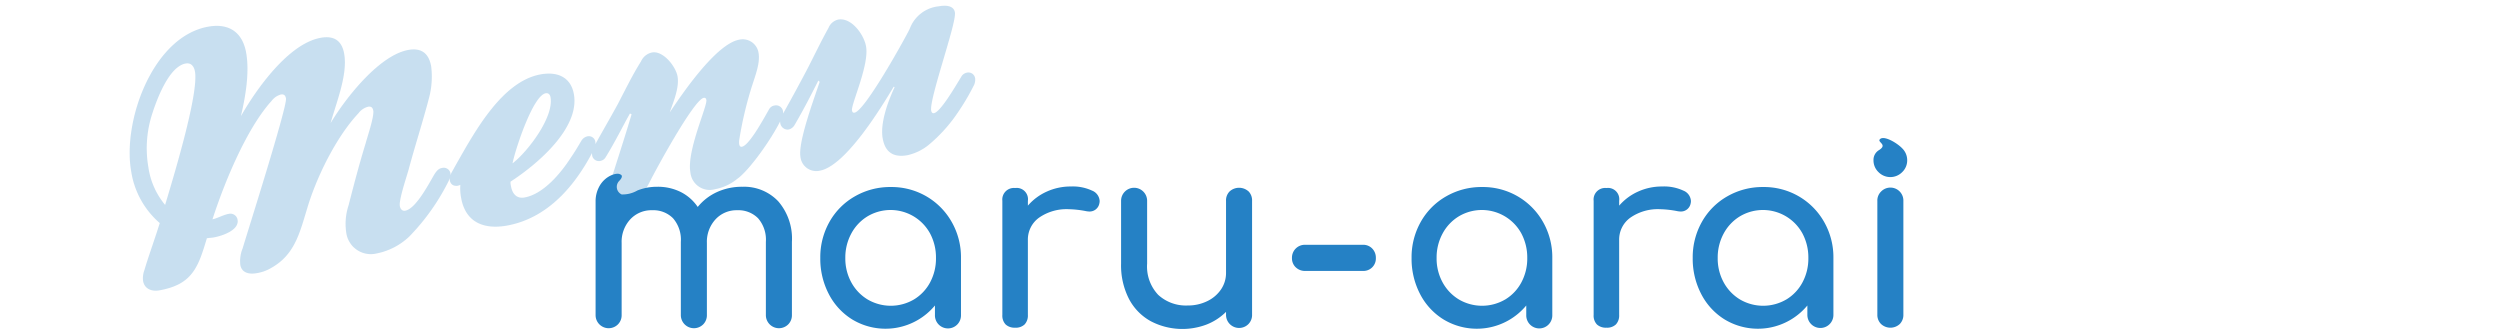 <svg xmlns="http://www.w3.org/2000/svg" xmlns:xlink="http://www.w3.org/1999/xlink" width="340" height="45" viewBox="0 0 340 45">
  <defs>
    <clipPath id="clip-path">
      <rect id="長方形_5316" data-name="長方形 5316" width="340" height="45" transform="translate(-6031 8038)" fill="#fff" opacity="0.872"/>
    </clipPath>
  </defs>
  <g id="マスクグループ_87" data-name="マスクグループ 87" transform="translate(6031 -8038)" clip-path="url(#clip-path)">
    <path id="パス_10315" data-name="パス 10315" d="M-10.775-8.4a.922.922,0,0,0-1-.9c-.35,0-.65.1-1.2.7-1.25,1.5-3.35,4.15-4.75,4.15-.4,0-.6-.35-.6-.75,0-.85,1.6-3.75,2.05-4.7,1.4-3,3-6,4.4-9.05a11.3,11.3,0,0,0,1.05-4.2c0-1.85-.9-2.75-2.65-2.75-4.05,0-9.6,5-12.15,7.95,1.2-2.55,3.45-6.05,3.45-8.95,0-1.8-.9-2.7-2.75-2.7-4.45,0-9.85,5.35-12.55,8.6,1.05-2.45,2.2-5.6,2.2-8.35,0-2.85-1.6-4.4-4.45-4.4-7.65,0-13.75,10.6-13.75,17.55a11.6,11.6,0,0,0,2.6,7.6c-1.05,2.05-2.2,4-3.2,6a3.041,3.041,0,0,0-.4,1.35c0,1.15.95,1.65,1.95,1.65,4.55,0,5.75-2.15,7.6-5.85.35,0,.6.05.95.05,1.1,0,3.6-.35,3.6-1.8a.985.985,0,0,0-1.05-1c-.75,0-1.5.3-2.3.35,2.4-4.55,6.7-11.35,10.7-14.45a2.432,2.432,0,0,1,1.4-.65c.4,0,.6.2.6.65,0,1.1-8.3,16.95-9.35,19.05a4.564,4.564,0,0,0-.7,2.15c0,1.15,1,1.5,2,1.5a5.486,5.486,0,0,0,1.75-.25c3.7-1.15,4.9-4,6.55-7.25,1.95-3.9,5.55-8.85,9.1-11.5a2.4,2.4,0,0,1,1.45-.65c.4,0,.6.2.6.65,0,.8-1.4,3.35-1.8,4.2-1.35,2.65-2.55,5.25-3.75,7.9a7.975,7.975,0,0,0-.95,3.5A3.373,3.373,0,0,0-22.575.6a8.948,8.948,0,0,0,4.8-1.5,29.744,29.744,0,0,0,6.65-6.6A1.586,1.586,0,0,0-10.775-8.4Zm-31.8-19.65c0,3.1-5.5,13.85-7.15,17.15a10.272,10.272,0,0,1-1.35-5.45,15.118,15.118,0,0,1,1.8-7.1c.95-1.8,3.35-5.9,5.65-5.9C-42.825-29.35-42.575-28.7-42.575-28.05ZM9.375-9.15a.907.907,0,0,0-.9-.95,1.323,1.323,0,0,0-.95.45c-.55.65-1.2,1.4-1.8,2-1.8,1.95-4.6,4.25-7.15,4.25-1.15,0-1.55-.85-1.55-1.85a2.06,2.06,0,0,1,.05-.6c3.8-1.6,10.55-5.45,10.55-10.2,0-2.4-1.7-3.45-3.95-3.45-5.25,0-10,5.85-13.35,9.9l-.9,1.1a2.153,2.153,0,0,0-.45,1.1.88.88,0,0,0,.3.65,1.1,1.1,0,0,0,.65.2,2.819,2.819,0,0,0,.35-.05,6.712,6.712,0,0,0-.2,1.75c0,3.4,2.3,4.8,5.45,4.8,3.95,0,7.5-1.85,10.5-4.75a27.967,27.967,0,0,0,2.9-3.3A1.99,1.99,0,0,0,9.375-9.15ZM4.425-16.2c0,2.75-4.35,6.75-6.65,7.95.6-1.6,4.3-8.6,6.1-8.6C4.225-16.85,4.425-16.6,4.425-16.2Zm30.8,7.4a.961.961,0,0,0-.95-1,1.03,1.03,0,0,0-.85.35c-.8.95-3.5,4.4-4.55,4.4-.2,0-.3-.15-.3-.4a2.126,2.126,0,0,1,.1-.55,49.843,49.843,0,0,1,3.1-7.15c.6-1.15,1.55-2.7,1.55-4.05a2.18,2.18,0,0,0-2.25-2.25c-3.2,0-8.9,5.85-11.05,8.1.75-1.35,1.9-3.1,1.9-4.65,0-1.35-1.3-3.8-2.85-3.8a2.135,2.135,0,0,0-1.7.95c-1.45,1.6-2.75,3.4-4.1,5.15-1.4,1.75-2.8,3.4-4.25,5.2a1.7,1.7,0,0,0-.4,1,.922.922,0,0,0,.9,1,1.056,1.056,0,0,0,.8-.3c1.7-1.9,3.15-3.9,4.35-5.35l.2.15c-1.6,3.2-3.3,6.35-4.95,9.55a2.839,2.839,0,0,0-.35,1.1c0,1.1,1.2,1.35,2,1.35,1.75,0,3-1,4.15-2.55s7.85-9.95,9.2-9.95c.2,0,.3.1.3.35,0,.85-3.85,6.35-3.85,9.3A2.642,2.642,0,0,0,24.275,0a6.661,6.661,0,0,0,3.2-.85c1.75-.8,5.5-4.45,7.2-6.8A1.873,1.873,0,0,0,35.225-8.8Zm26.5.1a.919.919,0,0,0-.95-.95,1.136,1.136,0,0,0-.9.45c-1.1,1.25-3.6,4.2-4.5,4.2-.25,0-.3-.25-.3-.4,0-1.65,5.5-11.15,5.5-12.6,0-1.05-1.25-1.2-2.05-1.2a4.715,4.715,0,0,0-4.4,2.35c-1.15,1.55-7.95,9.9-9.35,9.9-.2,0-.3-.1-.3-.35,0-.85,3.4-5.65,3.4-8.25,0-1.6-1.25-4.25-3.1-4.25a1.88,1.88,0,0,0-1.5.9c-1.35,1.65-2.65,3.5-4,5.25-1.4,1.8-2.95,3.75-4.4,5.5a1.33,1.33,0,0,0-.3.8,1.021,1.021,0,0,0,.95,1.1,1.279,1.279,0,0,0,.95-.5c1.65-1.95,2.85-3.55,4.2-5.35l.15.2c-1.1,2.05-4.35,7.55-4.35,9.6A2.166,2.166,0,0,0,38.725,0c3.55,0,9.65-6.9,11.9-9.5l.1.1c-1.2,1.7-2.8,4.45-2.8,6.55,0,1.9.95,2.85,2.9,2.85a7.022,7.022,0,0,0,3.05-.85,20.692,20.692,0,0,0,4.7-3.65,31.045,31.045,0,0,0,2.75-3.2A1.7,1.7,0,0,0,61.725-8.7Z" transform="matrix(0.985, -0.174, 0.174, 0.985, -5957.667, 8067.956)" fill="#2581c5" opacity="0.252"/>
    <g id="グループ_19606" data-name="グループ 19606" transform="translate(-6048.329 7157.141)">
      <path id="パス_21" data-name="パス 21" d="M97.675,12.313a4.011,4.011,0,0,0,2.143-.542,7.184,7.184,0,0,1,2.709-.5,6.948,6.948,0,0,1,3.178.712,6.11,6.11,0,0,1,2.309,2.032,7.254,7.254,0,0,1,2.6-2.015,8.129,8.129,0,0,1,3.473-.729,6.383,6.383,0,0,1,4.879,1.98,7.756,7.756,0,0,1,1.858,5.521V28.7a1.752,1.752,0,0,1-.486,1.268,1.78,1.78,0,0,1-3.056-1.268V18.768a4.441,4.441,0,0,0-1.059-3.212,3.758,3.758,0,0,0-2.83-1.094,3.877,3.877,0,0,0-2.969,1.25,4.5,4.5,0,0,0-1.164,3.195V28.7a1.752,1.752,0,0,1-.486,1.268,1.78,1.78,0,0,1-3.056-1.268V18.768a4.444,4.444,0,0,0-1.059-3.212,3.76,3.76,0,0,0-2.83-1.094,3.916,3.916,0,0,0-3,1.25,4.5,4.5,0,0,0-1.163,3.195V28.7a1.753,1.753,0,0,1-.487,1.268A1.78,1.78,0,0,1,94.123,28.7V13.247A4.163,4.163,0,0,1,94.54,11.4c.8-1.682,2.549-2.107,2.925-1.816,0,0,.611.134-.153.917a1.139,1.139,0,0,0,.363,1.816" transform="translate(4.206 894.989)" fill="#2581c5"/>
      <path id="パス_22" data-name="パス 22" d="M163.253,14a9.351,9.351,0,0,1,3.438,3.473,9.688,9.688,0,0,1,1.268,4.914v7.744a1.772,1.772,0,1,1-3.542,0V28.844a8.742,8.742,0,0,1-11.234,1.909,8.771,8.771,0,0,1-3.195-3.455,10.36,10.36,0,0,1-1.163-4.914,9.789,9.789,0,0,1,1.25-4.914A9.135,9.135,0,0,1,153.53,14a9.617,9.617,0,0,1,4.879-1.267A9.431,9.431,0,0,1,163.253,14m-1.7,14.03a6,6,0,0,0,2.205-2.326,6.857,6.857,0,0,0,.8-3.317,6.96,6.96,0,0,0-.8-3.334,6.122,6.122,0,0,0-8.491-2.344,6.1,6.1,0,0,0-2.222,2.344,6.833,6.833,0,0,0-.816,3.334,6.732,6.732,0,0,0,.816,3.317,6.128,6.128,0,0,0,2.222,2.326,6.23,6.23,0,0,0,6.285,0" transform="translate(-19.936 893.561)" fill="#2581c5"/>
      <path id="パス_23" data-name="パス 23" d="M205.333,13.161a1.617,1.617,0,0,1,1.042,1.389,1.247,1.247,0,0,1-.035.347,1.344,1.344,0,0,1-1.389,1.111,2.946,2.946,0,0,1-.521-.069,13.707,13.707,0,0,0-2.258-.244,6.544,6.544,0,0,0-4.028,1.146,3.662,3.662,0,0,0-1.528,3.091v10.14a1.779,1.779,0,0,1-.435,1.285,1.727,1.727,0,0,1-1.3.451,1.781,1.781,0,0,1-1.285-.434,1.727,1.727,0,0,1-.451-1.3V14.551a1.574,1.574,0,0,1,1.736-1.737,1.535,1.535,0,0,1,1.737,1.737v.659a7.33,7.33,0,0,1,2.569-1.91,7.794,7.794,0,0,1,3.265-.694,6.2,6.2,0,0,1,2.882.555" transform="translate(-39.496 893.616)" fill="#2581c5"/>
      <path id="パス_24" data-name="パス 24" d="M239.378,13.4a1.739,1.739,0,0,1,.486,1.285V30.176a1.749,1.749,0,0,1-.486,1.267,1.78,1.78,0,0,1-3.056-1.267v-.382a7.716,7.716,0,0,1-2.639,1.719,9.271,9.271,0,0,1-7.57-.435,7.331,7.331,0,0,1-2.987-3.038,10,10,0,0,1-1.077-4.81V14.688a1.771,1.771,0,1,1,3.542,0V23.23a5.608,5.608,0,0,0,1.511,4.254,5.567,5.567,0,0,0,4.011,1.442,5.916,5.916,0,0,0,2.657-.591,4.707,4.707,0,0,0,1.875-1.6,3.956,3.956,0,0,0,.677-2.258V14.688a1.705,1.705,0,0,1,.5-1.285,1.919,1.919,0,0,1,2.553,0" transform="translate(-52.253 893.479)" fill="#2581c5"/>
      <path id="パス_25" data-name="パス 25" d="M307.2,14a9.351,9.351,0,0,1,3.438,3.473,9.688,9.688,0,0,1,1.268,4.914v7.744a1.772,1.772,0,1,1-3.542,0V28.844a8.742,8.742,0,0,1-11.234,1.909A8.771,8.771,0,0,1,293.93,27.3a10.361,10.361,0,0,1-1.163-4.914,9.789,9.789,0,0,1,1.25-4.914A9.135,9.135,0,0,1,297.473,14a9.617,9.617,0,0,1,4.879-1.267A9.431,9.431,0,0,1,307.2,14m-1.7,14.03a6,6,0,0,0,2.2-2.326,6.857,6.857,0,0,0,.8-3.317,6.96,6.96,0,0,0-.8-3.334,6.122,6.122,0,0,0-8.49-2.344,6.1,6.1,0,0,0-2.222,2.344,6.833,6.833,0,0,0-.816,3.334,6.732,6.732,0,0,0,.816,3.317,6.128,6.128,0,0,0,2.222,2.326,6.23,6.23,0,0,0,6.285,0" transform="translate(-83.464 893.561)" fill="#2581c5"/>
      <path id="パス_26" data-name="パス 26" d="M264.161,29.861a1.683,1.683,0,0,1-.511-1.267,1.746,1.746,0,0,1,1.8-1.795h7.849a1.685,1.685,0,0,1,1.267.511,1.776,1.776,0,0,1,.493,1.284,1.689,1.689,0,0,1-1.76,1.76h-7.849a1.771,1.771,0,0,1-1.284-.493" transform="translate(-70.613 887.352)" fill="#2581c5"/>
      <path id="パス_27" data-name="パス 27" d="M349.276,13.161a1.617,1.617,0,0,1,1.042,1.389,1.247,1.247,0,0,1-.035.347,1.344,1.344,0,0,1-1.389,1.111,2.945,2.945,0,0,1-.521-.069,13.707,13.707,0,0,0-2.258-.244,6.544,6.544,0,0,0-4.028,1.146,3.662,3.662,0,0,0-1.528,3.091v10.14a1.779,1.779,0,0,1-.435,1.285,1.727,1.727,0,0,1-1.3.451,1.781,1.781,0,0,1-1.285-.434,1.727,1.727,0,0,1-.451-1.3V14.551a1.573,1.573,0,0,1,1.736-1.737,1.535,1.535,0,0,1,1.737,1.737v.659a7.33,7.33,0,0,1,2.569-1.91,7.794,7.794,0,0,1,3.265-.694,6.2,6.2,0,0,1,2.882.555" transform="translate(-103.024 893.616)" fill="#2581c5"/>
      <path id="パス_28" data-name="パス 28" d="M375.634,14a9.345,9.345,0,0,1,3.439,3.473,9.682,9.682,0,0,1,1.268,4.914v7.744a1.771,1.771,0,1,1-3.542,0V28.844a8.742,8.742,0,0,1-11.235,1.909,8.778,8.778,0,0,1-3.195-3.455,10.36,10.36,0,0,1-1.163-4.914,9.789,9.789,0,0,1,1.251-4.914A9.128,9.128,0,0,1,365.91,14a9.622,9.622,0,0,1,4.88-1.267A9.43,9.43,0,0,1,375.634,14m-1.7,14.03a6,6,0,0,0,2.2-2.326,6.845,6.845,0,0,0,.8-3.317,6.947,6.947,0,0,0-.8-3.334,6.122,6.122,0,0,0-8.491-2.344,6.106,6.106,0,0,0-2.223,2.344,6.85,6.85,0,0,0-.815,3.334,6.749,6.749,0,0,0,.815,3.317,6.133,6.133,0,0,0,2.223,2.326,6.231,6.231,0,0,0,6.286,0" transform="translate(-113.668 893.561)" fill="#2581c5"/>
      <path id="パス_29" data-name="パス 29" d="M405.892,5.444a2.2,2.2,0,0,1-.677-1.615,1.541,1.541,0,0,1,.729-1.362c1.312-.809-.387-1.1.2-1.544s2.287.566,2.978,1.291a2.266,2.266,0,0,1,.677,1.615,2.2,2.2,0,0,1-.677,1.615,2.263,2.263,0,0,1-3.23,0m.348,20.658a1.716,1.716,0,0,1-.5-1.267V9.381a1.7,1.7,0,0,1,.5-1.284,1.764,1.764,0,0,1,3.039,1.284V24.835a1.75,1.75,0,0,1-.487,1.267,1.868,1.868,0,0,1-2.552,0" transform="translate(-133.091 898.82)" fill="#2581c5"/>
    </g>
  </g>
</svg>
